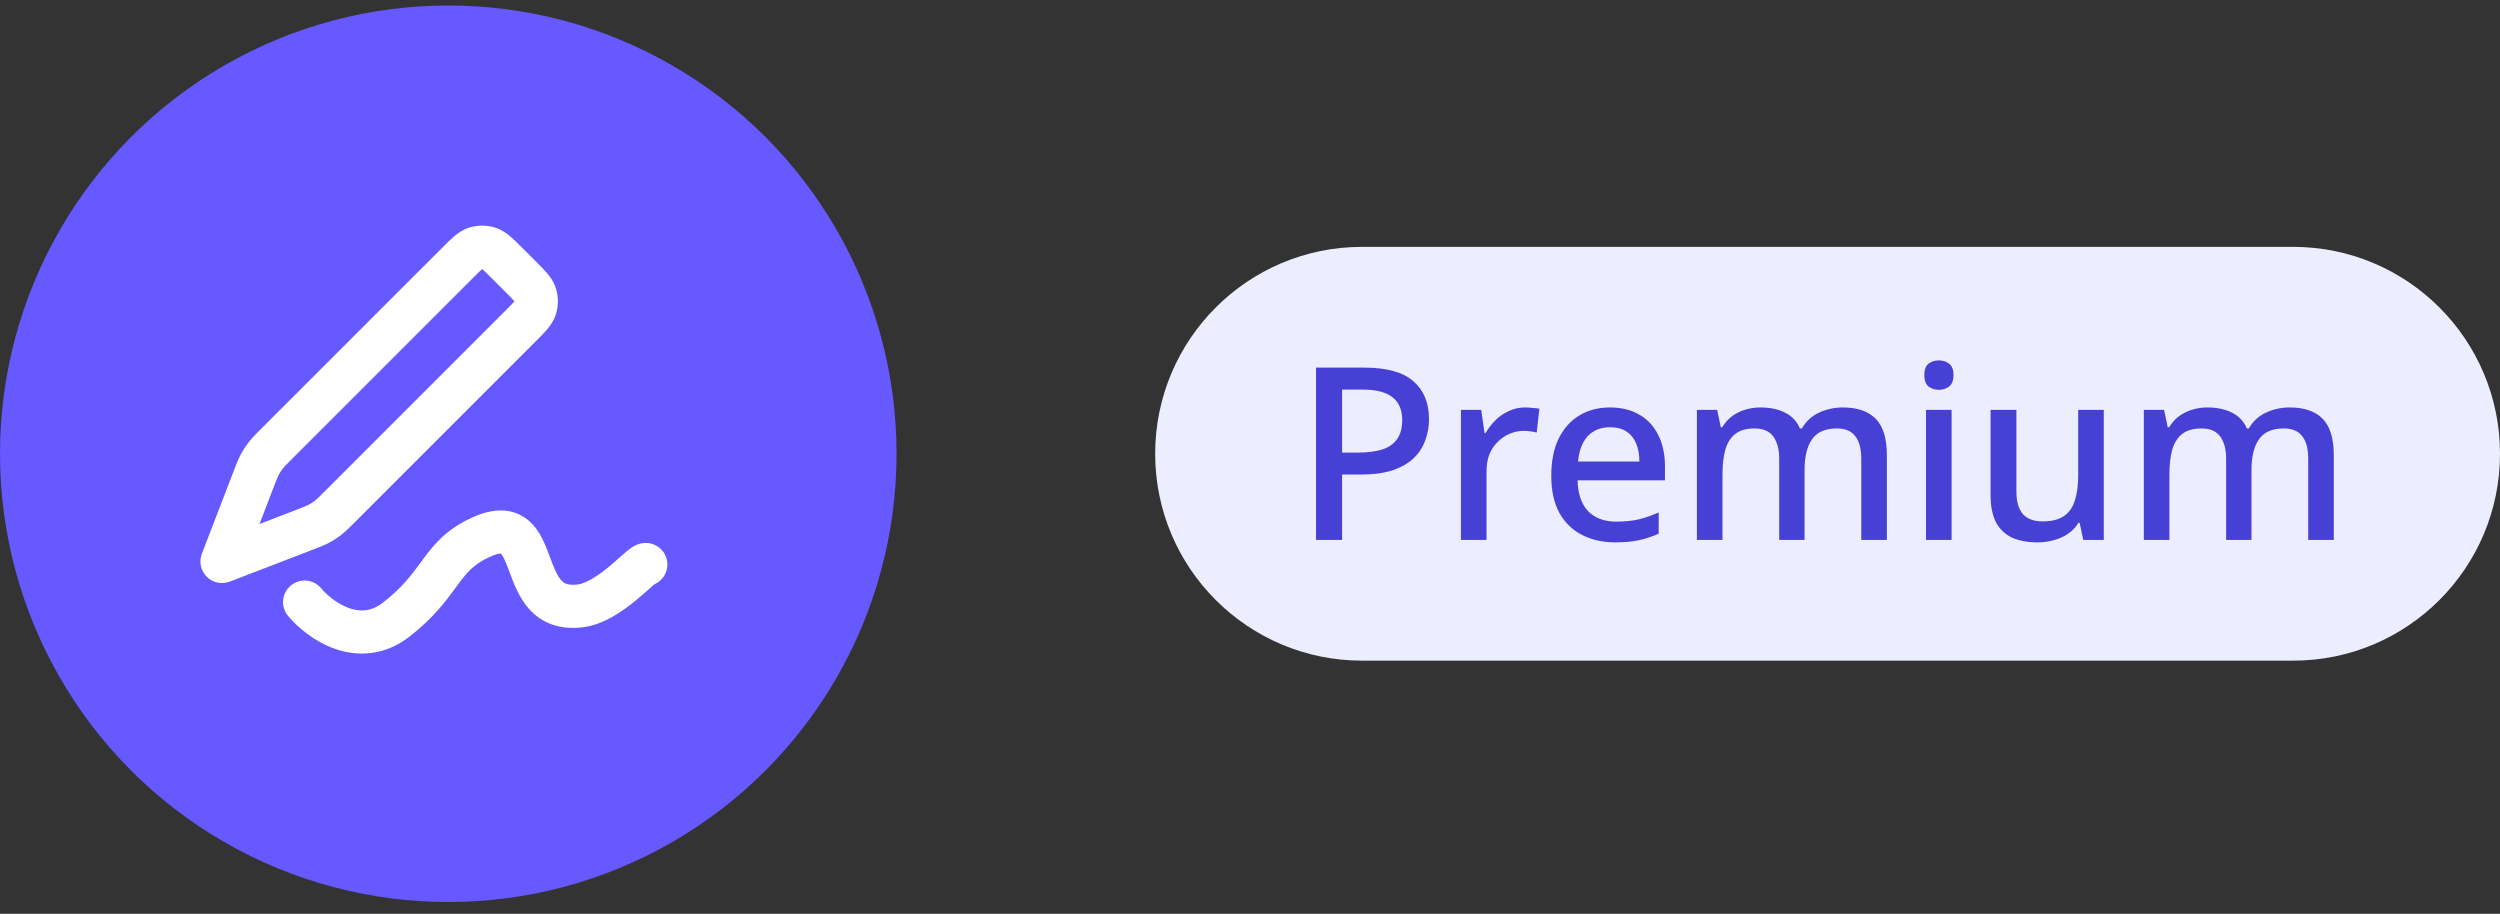 <svg width="145" height="53" viewBox="0 0 145 53" fill="none" xmlns="http://www.w3.org/2000/svg">
<rect x="0" y="0" width="145" height="53" fill="#333333" stroke="none"/>
<circle cx="26" cy="26.318" r="26" fill="#6559FF"/>
<path fill-rule="evenodd" clip-rule="evenodd" d="M27.194 13.208C27.696 13.045 28.237 13.045 28.739 13.208C29.101 13.325 29.378 13.525 29.597 13.71C29.796 13.879 30.013 14.097 30.236 14.32L31.123 15.206C31.346 15.429 31.563 15.647 31.732 15.846C31.918 16.064 32.117 16.341 32.235 16.704C32.398 17.206 32.398 17.747 32.235 18.249C32.117 18.611 31.918 18.888 31.732 19.107C31.563 19.306 31.346 19.523 31.123 19.746L20.604 30.265C20.589 30.28 20.573 30.296 20.558 30.311C20.267 30.603 20.046 30.823 19.797 31.017C19.576 31.188 19.342 31.34 19.096 31.472C18.818 31.621 18.526 31.733 18.141 31.881C18.121 31.889 18.101 31.897 18.08 31.905L13.324 33.734C12.863 33.912 12.34 33.801 11.991 33.452C11.642 33.102 11.531 32.58 11.708 32.119L13.538 27.362C13.546 27.342 13.553 27.322 13.561 27.302C13.709 26.916 13.821 26.625 13.97 26.347C14.102 26.101 14.255 25.867 14.426 25.646C14.619 25.397 14.84 25.176 15.132 24.884C15.147 24.869 15.162 24.854 15.178 24.838L25.697 14.32C25.92 14.097 26.137 13.879 26.336 13.71C26.554 13.525 26.832 13.325 27.194 13.208ZM27.954 15.616C27.842 15.711 27.698 15.854 27.436 16.116L16.946 26.606C16.588 26.963 16.486 27.069 16.401 27.179C16.315 27.289 16.239 27.406 16.173 27.529C16.107 27.652 16.052 27.788 15.871 28.26L15.051 30.391L17.183 29.572C17.655 29.39 17.791 29.335 17.913 29.269C18.036 29.203 18.154 29.127 18.264 29.042C18.374 28.956 18.479 28.854 18.837 28.497L29.327 18.006C29.589 17.744 29.732 17.6 29.826 17.489C29.83 17.484 29.834 17.48 29.837 17.476C29.834 17.472 29.83 17.468 29.826 17.463C29.732 17.352 29.589 17.208 29.327 16.946L28.497 16.116C28.235 15.854 28.091 15.711 27.979 15.616C27.975 15.613 27.97 15.609 27.966 15.606C27.962 15.609 27.958 15.613 27.954 15.616Z" fill="white"/>
<path fill-rule="evenodd" clip-rule="evenodd" d="M29.05 32.105C28.988 32.104 28.8 32.121 28.433 32.288C27.496 32.711 27.098 33.179 26.565 33.899C26.516 33.965 26.466 34.033 26.415 34.103C25.859 34.861 25.145 35.833 23.763 36.913C22.285 38.068 20.709 38.083 19.427 37.633C18.211 37.206 17.246 36.369 16.707 35.722C16.265 35.191 16.337 34.403 16.867 33.961C17.398 33.52 18.186 33.591 18.628 34.122C18.958 34.518 19.569 35.033 20.254 35.274C20.874 35.491 21.527 35.487 22.223 34.943C23.329 34.08 23.867 33.347 24.405 32.616C24.455 32.547 24.506 32.479 24.556 32.411C25.196 31.547 25.902 30.688 27.403 30.009C27.97 29.753 28.539 29.594 29.102 29.606C29.698 29.618 30.215 29.822 30.632 30.167C31.021 30.489 31.273 30.891 31.448 31.236C31.623 31.58 31.764 31.955 31.878 32.263C32.14 32.964 32.309 33.385 32.553 33.656C32.69 33.808 32.894 33.978 33.514 33.899C33.969 33.841 34.6 33.461 35.3 32.886C35.539 32.689 35.747 32.504 35.943 32.33C36.017 32.264 36.089 32.2 36.161 32.137C36.279 32.034 36.415 31.917 36.543 31.823C36.606 31.777 36.701 31.71 36.814 31.652L36.816 31.651C36.887 31.614 37.172 31.467 37.55 31.495C38.238 31.546 38.755 32.146 38.704 32.834C38.669 33.31 38.371 33.704 37.963 33.885C37.926 33.915 37.877 33.958 37.809 34.017C37.758 34.062 37.699 34.114 37.634 34.172C37.431 34.352 37.167 34.587 36.886 34.818C36.187 35.392 35.065 36.221 33.83 36.379C32.464 36.553 31.423 36.139 30.693 35.327C30.106 34.673 29.788 33.816 29.575 33.241C29.562 33.205 29.549 33.17 29.536 33.137C29.414 32.809 29.32 32.566 29.22 32.368C29.137 32.205 29.078 32.133 29.051 32.105C29.051 32.105 29.05 32.105 29.05 32.105Z" fill="white"/>
<path d="M67 26.318C67 19.691 72.373 14.318 79 14.318H133C139.627 14.318 145 19.691 145 26.318V26.318C145 32.945 139.627 38.318 133 38.318H79C72.373 38.318 67 32.945 67 26.318V26.318Z" fill="#ECEDFE"/>
<path d="M79.13 21.322C80.437 21.322 81.389 21.588 81.986 22.12C82.583 22.642 82.882 23.375 82.882 24.318C82.882 24.738 82.812 25.139 82.672 25.522C82.541 25.904 82.322 26.25 82.014 26.558C81.706 26.857 81.295 27.095 80.782 27.272C80.278 27.44 79.657 27.524 78.92 27.524H77.842V31.318H76.33V21.322H79.13ZM79.018 22.596H77.842V26.25H78.752C79.321 26.25 79.797 26.189 80.18 26.068C80.563 25.937 80.847 25.736 81.034 25.466C81.23 25.186 81.328 24.822 81.328 24.374C81.328 23.776 81.141 23.333 80.768 23.044C80.404 22.745 79.821 22.596 79.018 22.596ZM88.458 23.632C88.589 23.632 88.734 23.641 88.892 23.66C89.051 23.669 89.182 23.683 89.284 23.702L89.13 25.088C89.028 25.06 88.906 25.037 88.766 25.018C88.626 24.999 88.496 24.99 88.374 24.99C88.094 24.99 87.824 25.046 87.562 25.158C87.31 25.261 87.082 25.415 86.876 25.62C86.671 25.816 86.508 26.058 86.386 26.348C86.274 26.637 86.218 26.968 86.218 27.342V31.318H84.734V23.772H85.91L86.106 25.116H86.162C86.321 24.845 86.512 24.598 86.736 24.374C86.96 24.15 87.217 23.973 87.506 23.842C87.796 23.702 88.113 23.632 88.458 23.632ZM93.376 23.632C94.039 23.632 94.608 23.772 95.084 24.052C95.56 24.323 95.924 24.715 96.176 25.228C96.437 25.741 96.568 26.348 96.568 27.048V27.86H91.5C91.519 28.634 91.719 29.227 92.102 29.638C92.494 30.049 93.04 30.254 93.74 30.254C94.225 30.254 94.655 30.212 95.028 30.128C95.411 30.035 95.803 29.899 96.204 29.722V30.954C95.831 31.122 95.448 31.248 95.056 31.332C94.673 31.416 94.216 31.458 93.684 31.458C92.956 31.458 92.312 31.313 91.752 31.024C91.192 30.735 90.753 30.305 90.436 29.736C90.128 29.157 89.974 28.448 89.974 27.608C89.974 26.759 90.114 26.04 90.394 25.452C90.683 24.864 91.08 24.416 91.584 24.108C92.097 23.791 92.695 23.632 93.376 23.632ZM93.376 24.78C92.844 24.78 92.415 24.953 92.088 25.298C91.771 25.643 91.584 26.133 91.528 26.768H95.084C95.084 26.376 95.023 26.03 94.902 25.732C94.781 25.433 94.594 25.2 94.342 25.032C94.09 24.864 93.768 24.78 93.376 24.78ZM106.876 23.632C107.725 23.632 108.364 23.851 108.794 24.29C109.223 24.729 109.438 25.433 109.438 26.404V31.318H107.954V26.6C107.954 26.021 107.837 25.587 107.604 25.298C107.38 24.999 107.025 24.85 106.54 24.85C105.868 24.85 105.387 25.06 105.098 25.48C104.808 25.89 104.664 26.488 104.664 27.272V31.318H103.194V26.6C103.194 26.217 103.138 25.895 103.026 25.634C102.923 25.372 102.769 25.177 102.564 25.046C102.358 24.915 102.092 24.85 101.766 24.85C101.299 24.85 100.93 24.953 100.66 25.158C100.389 25.363 100.193 25.666 100.072 26.068C99.96 26.46 99.904 26.941 99.904 27.51V31.318H98.42V23.772H99.596L99.806 24.78H99.89C100.048 24.518 100.24 24.304 100.464 24.136C100.697 23.968 100.954 23.842 101.234 23.758C101.514 23.674 101.803 23.632 102.102 23.632C102.671 23.632 103.152 23.735 103.544 23.94C103.936 24.136 104.22 24.439 104.398 24.85H104.51C104.752 24.43 105.088 24.122 105.518 23.926C105.947 23.73 106.4 23.632 106.876 23.632ZM113.193 23.772V31.318H111.709V23.772H113.193ZM112.465 20.902C112.689 20.902 112.885 20.967 113.053 21.098C113.221 21.229 113.305 21.448 113.305 21.756C113.305 22.055 113.221 22.274 113.053 22.414C112.885 22.544 112.689 22.61 112.465 22.61C112.222 22.61 112.017 22.544 111.849 22.414C111.69 22.274 111.611 22.055 111.611 21.756C111.611 21.448 111.69 21.229 111.849 21.098C112.017 20.967 112.222 20.902 112.465 20.902ZM122.019 23.772V31.318H120.829L120.619 30.324H120.549C120.391 30.585 120.185 30.8 119.933 30.968C119.681 31.136 119.406 31.257 119.107 31.332C118.809 31.416 118.501 31.458 118.183 31.458C117.595 31.458 117.096 31.364 116.685 31.178C116.284 30.982 115.976 30.683 115.761 30.282C115.556 29.871 115.453 29.349 115.453 28.714V23.772H116.951V28.49C116.951 29.078 117.073 29.517 117.315 29.806C117.567 30.095 117.955 30.24 118.477 30.24C119 30.24 119.411 30.137 119.709 29.932C120.008 29.727 120.218 29.428 120.339 29.036C120.47 28.634 120.535 28.154 120.535 27.594V23.772H122.019ZM132.798 23.632C133.647 23.632 134.286 23.851 134.716 24.29C135.145 24.729 135.36 25.433 135.36 26.404V31.318H133.876V26.6C133.876 26.021 133.759 25.587 133.526 25.298C133.302 24.999 132.947 24.85 132.462 24.85C131.79 24.85 131.309 25.06 131.02 25.48C130.73 25.89 130.586 26.488 130.586 27.272V31.318H129.116V26.6C129.116 26.217 129.06 25.895 128.948 25.634C128.845 25.372 128.691 25.177 128.486 25.046C128.28 24.915 128.014 24.85 127.688 24.85C127.221 24.85 126.852 24.953 126.582 25.158C126.311 25.363 126.115 25.666 125.994 26.068C125.882 26.46 125.826 26.941 125.826 27.51V31.318H124.342V23.772H125.518L125.728 24.78H125.812C125.97 24.518 126.162 24.304 126.386 24.136C126.619 23.968 126.876 23.842 127.156 23.758C127.436 23.674 127.725 23.632 128.024 23.632C128.593 23.632 129.074 23.735 129.466 23.94C129.858 24.136 130.142 24.439 130.32 24.85H130.432C130.674 24.43 131.01 24.122 131.44 23.926C131.869 23.73 132.322 23.632 132.798 23.632Z" fill="#4740D4"/>
</svg>
